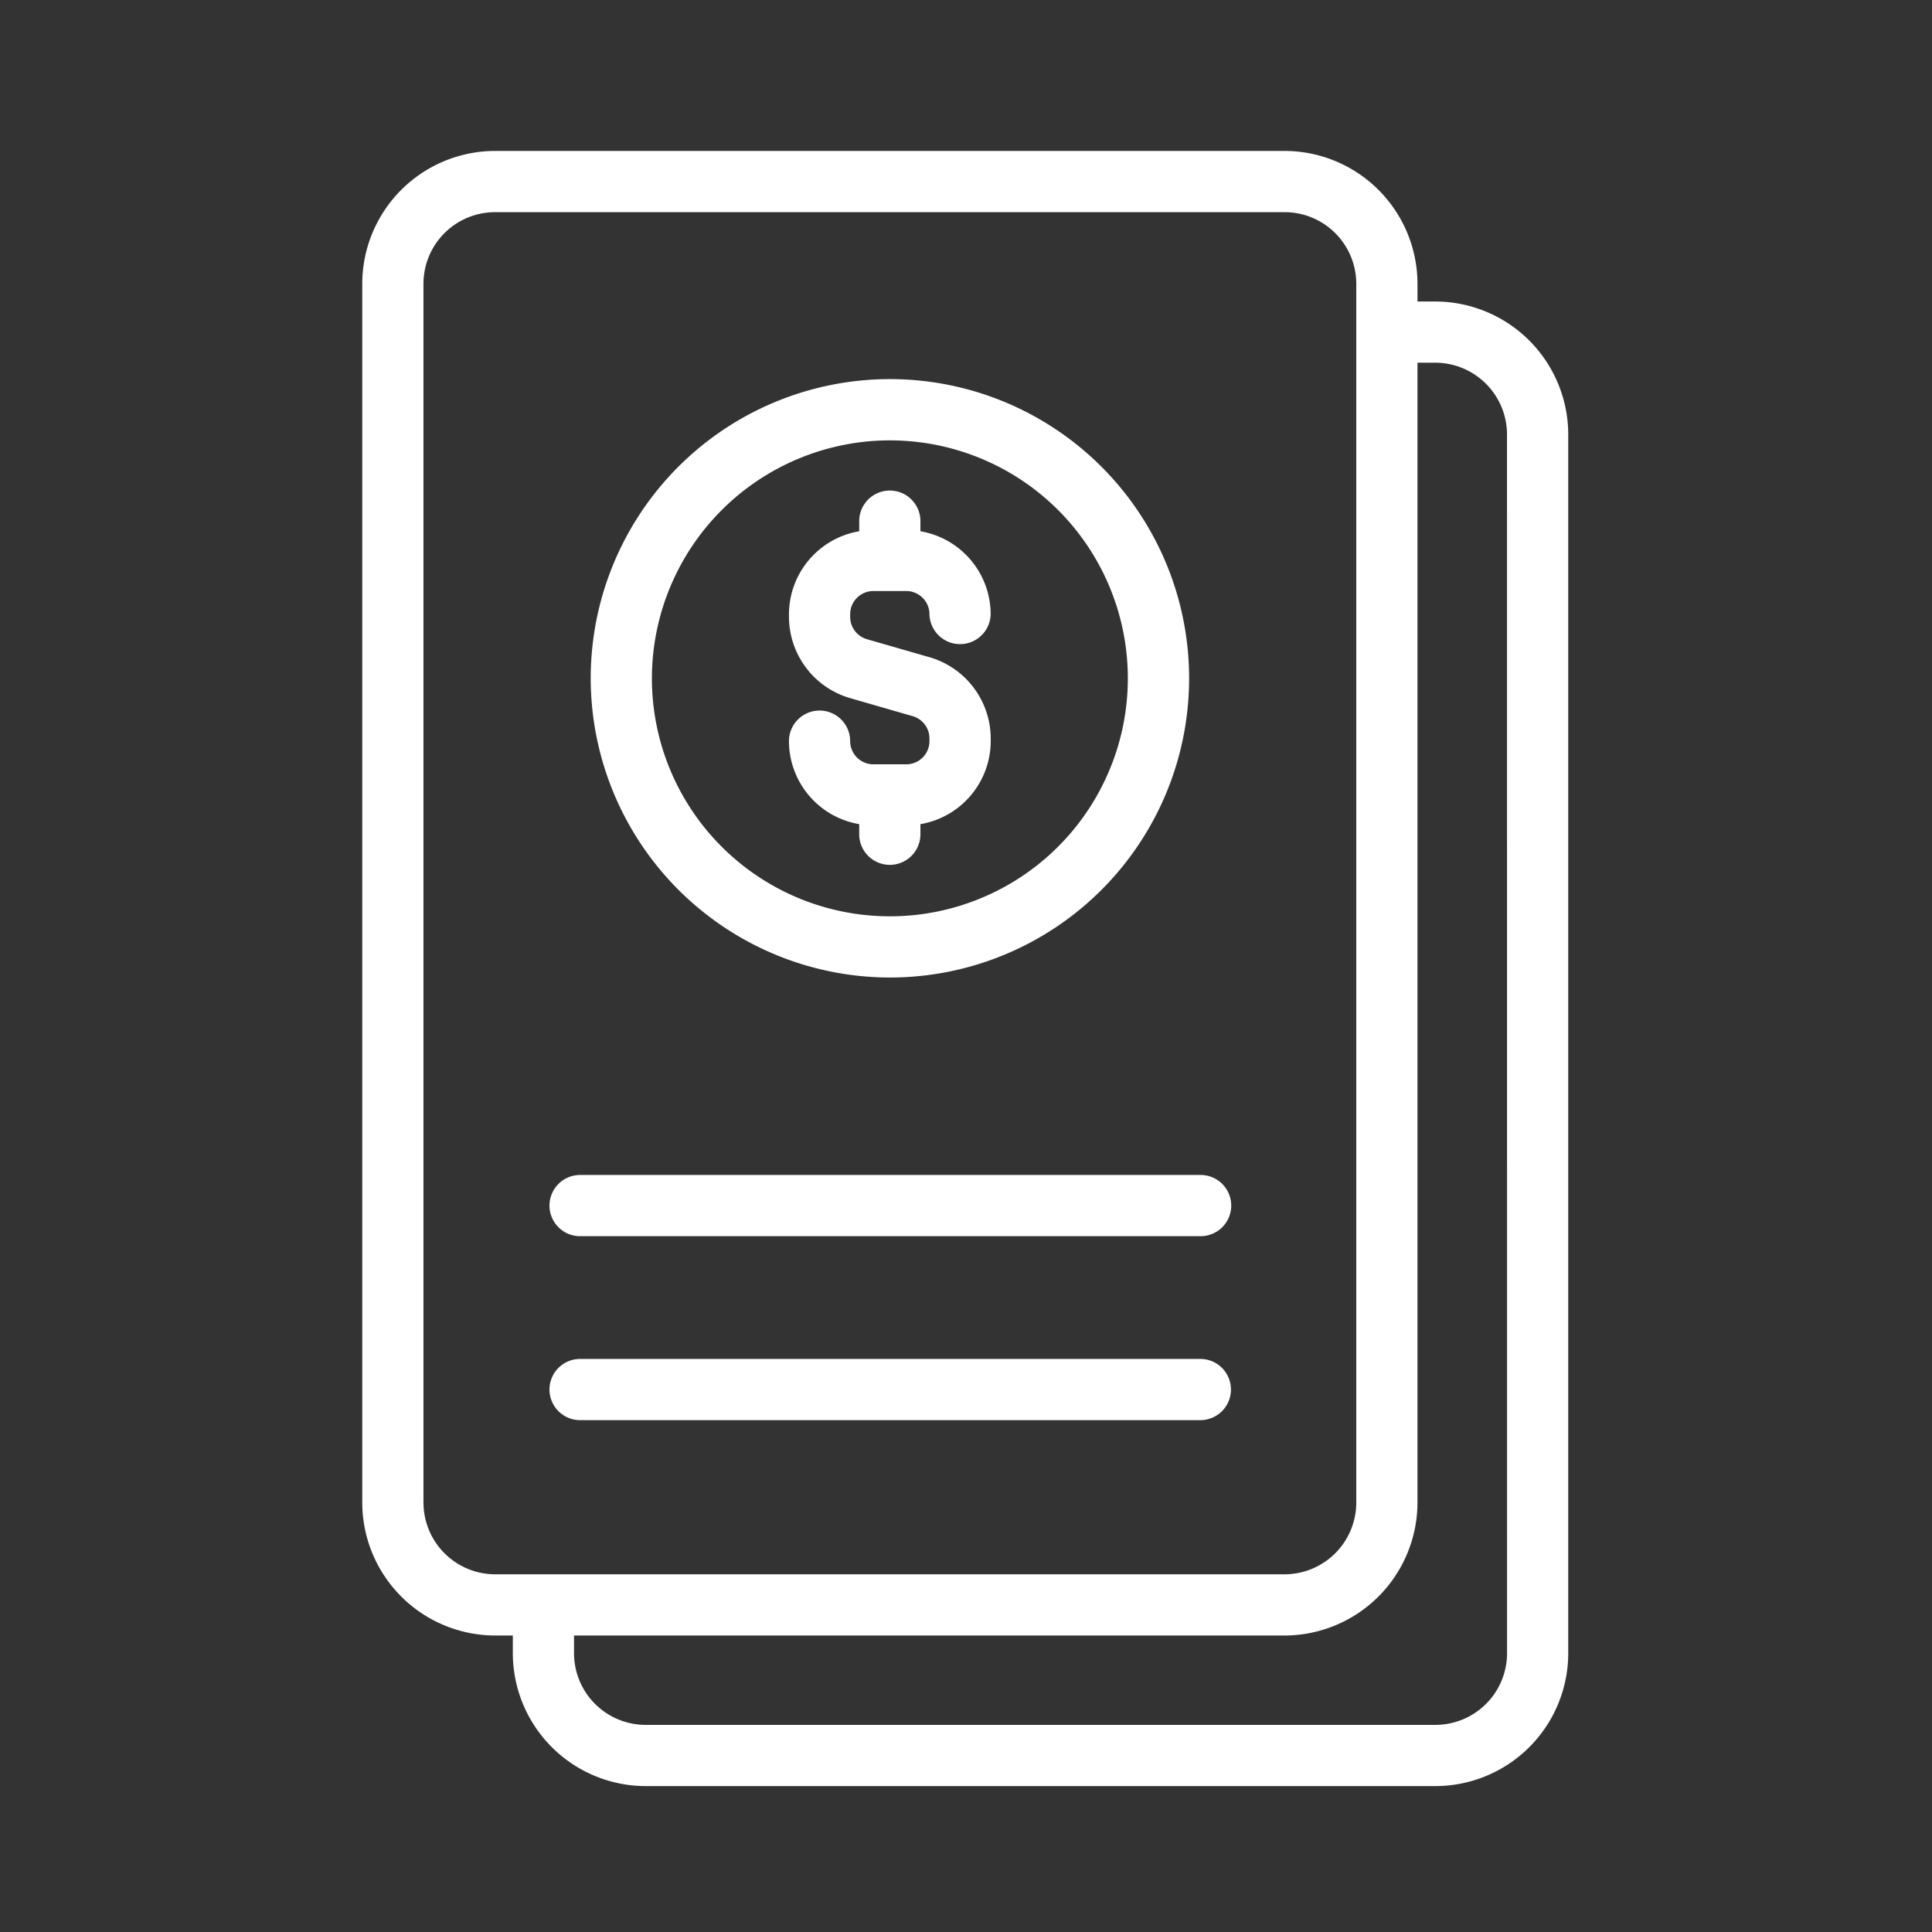 <svg xmlns="http://www.w3.org/2000/svg" width="128" height="128" fill="none"><rect width="100%" height="100%" fill="#333333" stroke="none"/><path fill="#fff" d="M60.046 50.638h-2.18a1.54 1.54 0 0 1-1.54-1.534 2.028 2.028 0 0 0-4.056 0 5.59 5.59 0 0 0 4.655 5.498v.624a2.028 2.028 0 1 0 4.055 0v-.624a5.59 5.59 0 0 0 4.658-5.498v-.184a5.62 5.62 0 0 0-4.044-5.374L57.44 42.35a1.54 1.54 0 0 1-1.114-1.47v-.187a1.54 1.54 0 0 1 1.536-1.536h2.18a1.54 1.54 0 0 1 1.537 1.535 2.028 2.028 0 0 0 4.055 0 5.59 5.59 0 0 0-4.654-5.495v-.624a2.028 2.028 0 1 0-4.055 0v.624a5.59 5.59 0 0 0-4.654 5.49v.192a5.62 5.62 0 0 0 4.043 5.371l4.154 1.198a1.54 1.54 0 0 1 1.111 1.477v.18a1.54 1.54 0 0 1-1.533 1.534"/><path fill="#fff" d="M95.094 19.976h-1.182v-1.17A8.815 8.815 0 0 0 85.107 10H32.806A8.815 8.815 0 0 0 24 18.806V99.54a8.82 8.82 0 0 0 8.806 8.817h1.17v1.17a8.815 8.815 0 0 0 8.806 8.806h52.312a8.81 8.81 0 0 0 8.806-8.806V28.793a8.82 8.82 0 0 0-8.806-8.817M28.055 99.54V18.806a4.75 4.75 0 0 1 4.75-4.75h52.302a4.75 4.75 0 0 1 4.75 4.75V99.54a4.76 4.76 0 0 1-4.75 4.762H32.806a4.76 4.76 0 0 1-4.75-4.762m71.79 9.987a4.75 4.75 0 0 1-4.75 4.751H42.781a4.75 4.75 0 0 1-4.75-4.751v-1.17h47.075a8.82 8.82 0 0 0 8.805-8.817V24.03h1.182a4.76 4.76 0 0 1 4.75 4.762z"/><path fill="#fff" d="M38.432 81.9H79.48a2.028 2.028 0 1 0 0-4.054H38.432a2.027 2.027 0 1 0 0 4.055M38.432 94.088H79.48a2.028 2.028 0 1 0 0-4.055H38.432a2.027 2.027 0 1 0 0 4.055M58.956 64.763a19.823 19.823 0 1 0-19.82-19.822 19.844 19.844 0 0 0 19.82 19.822m0-35.587A15.766 15.766 0 1 1 43.19 44.94a15.783 15.783 0 0 1 15.766-15.765"/></svg>